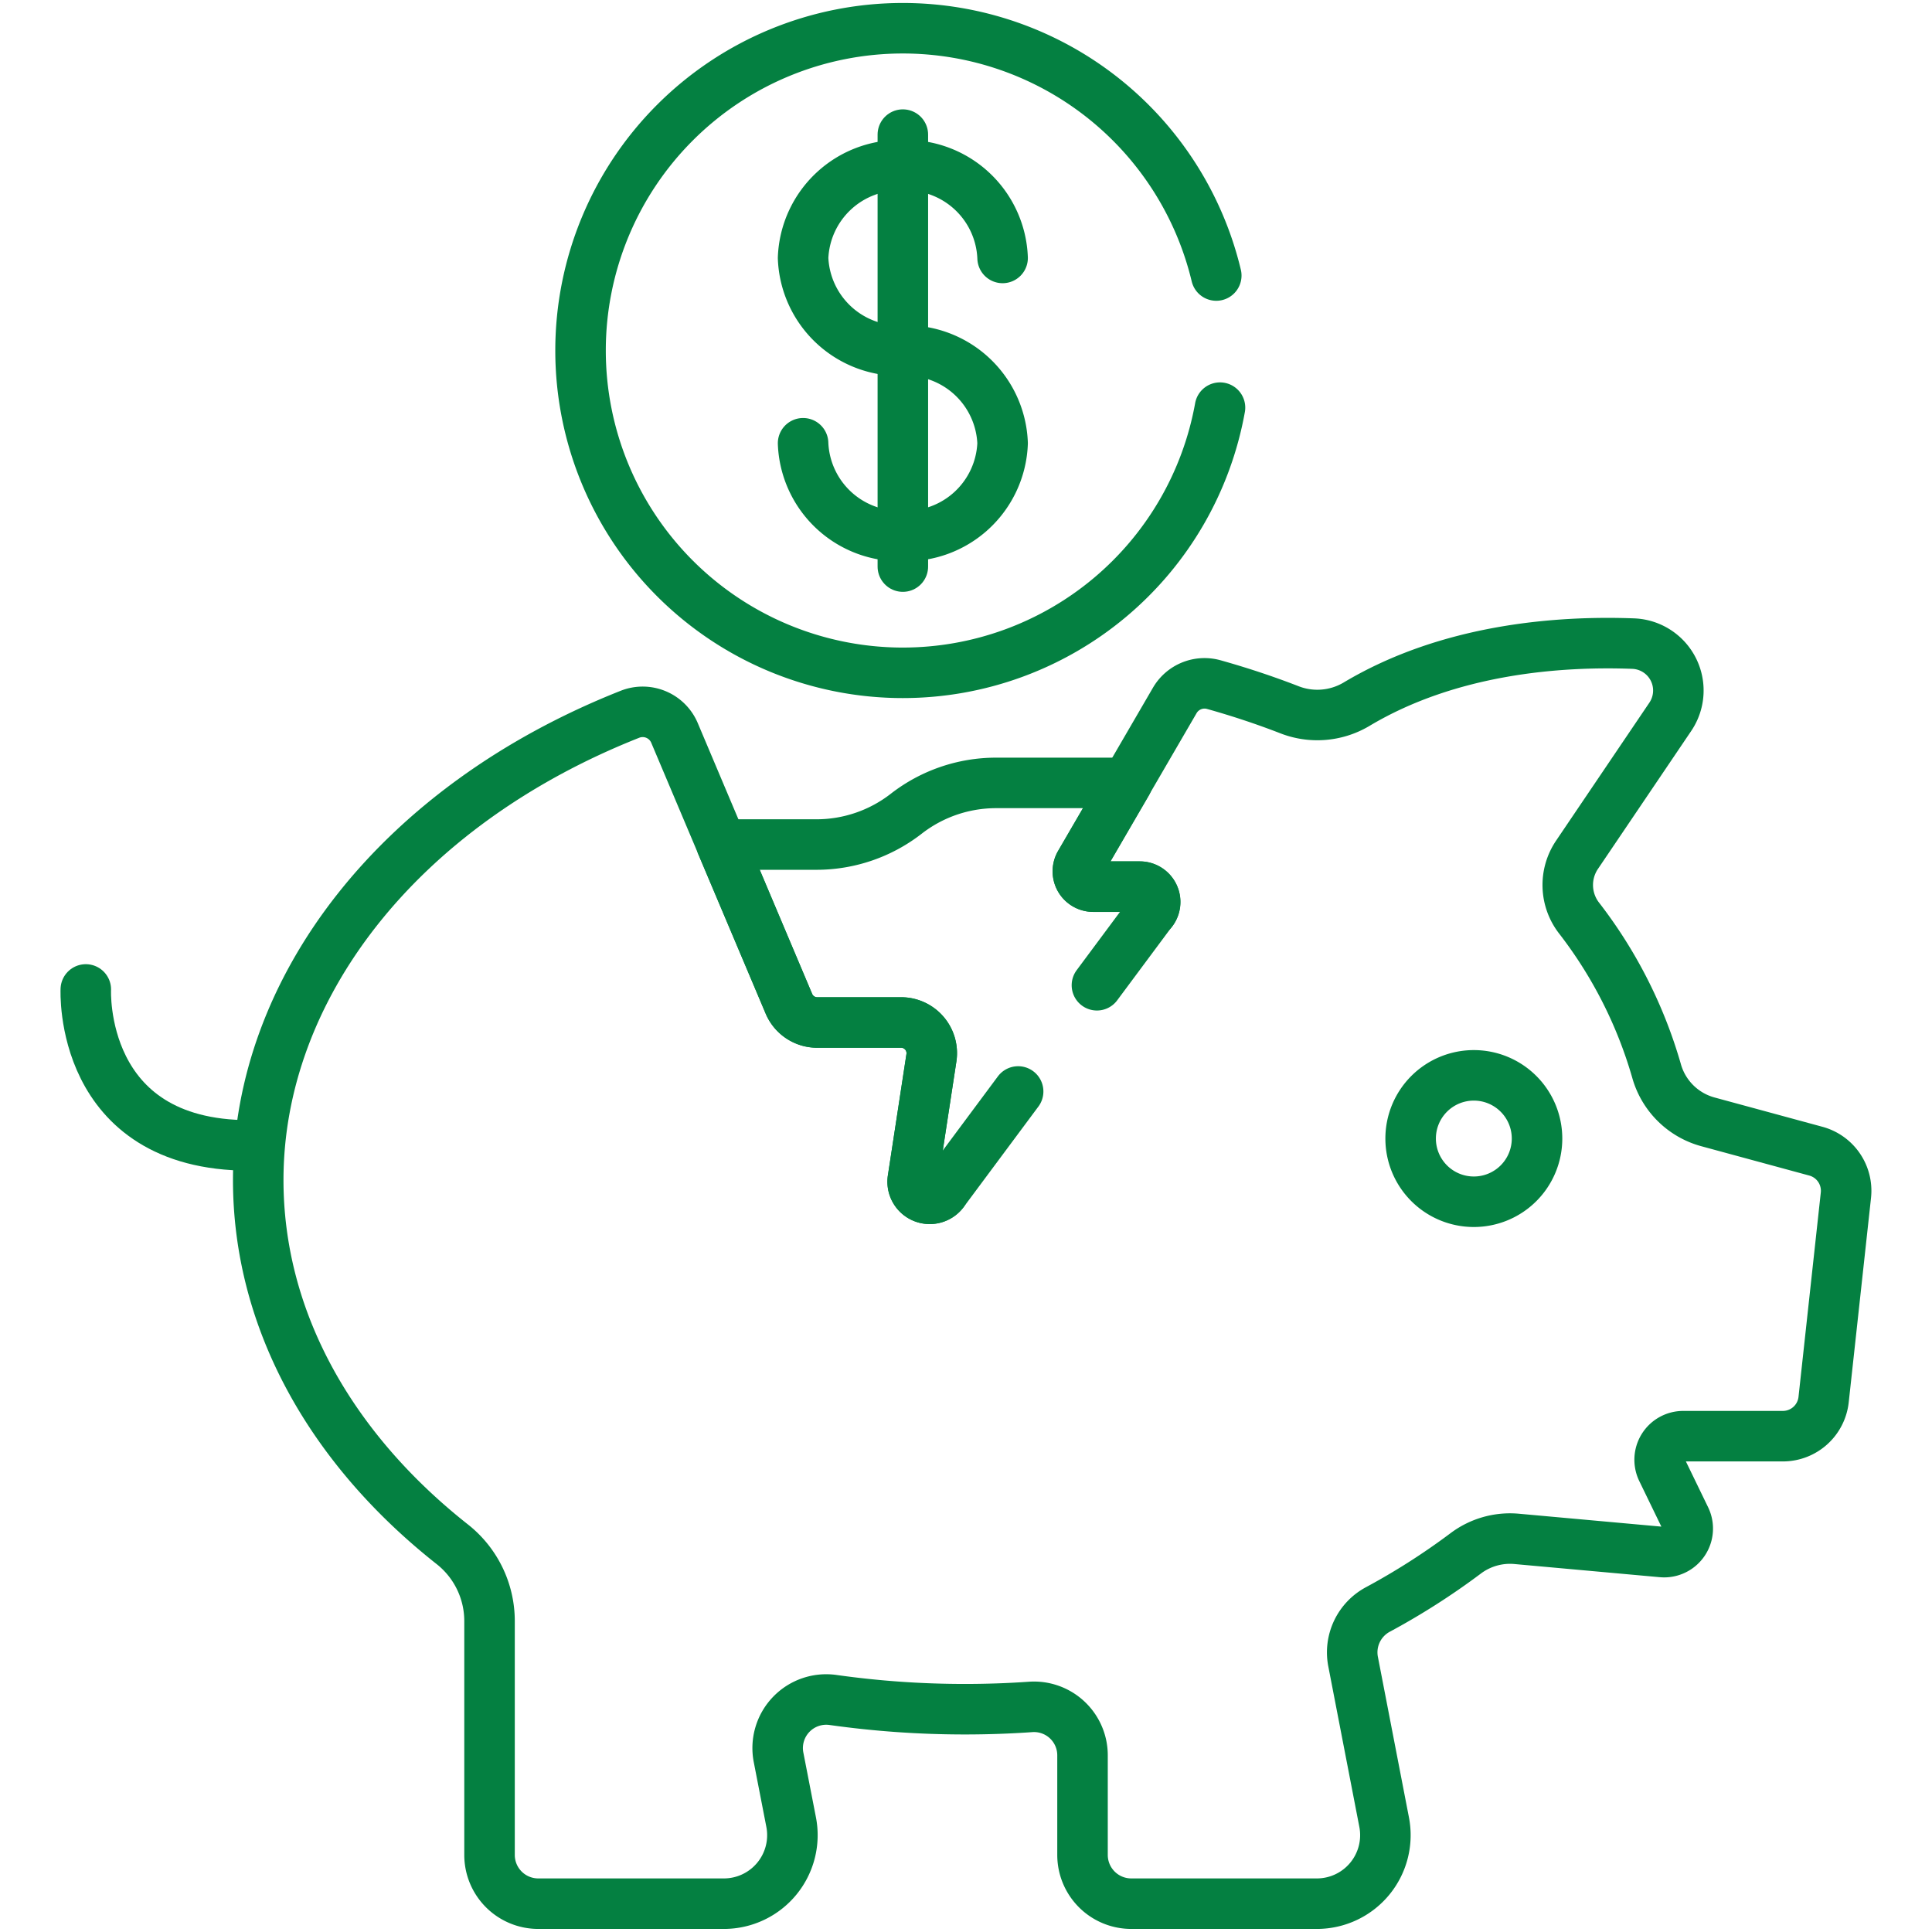 <svg xmlns="http://www.w3.org/2000/svg" xmlns:xlink="http://www.w3.org/1999/xlink" width="152.999" height="152.999" viewBox="0 0 152.999 152.999">
  <defs>
    <clipPath id="clip-path">
      <path id="path2811" d="M0-682.665H153v153H0Z" transform="translate(0 682.665)" fill="none"/>
    </clipPath>
  </defs>
  <g id="g2805" transform="translate(0 682.665)">
    <g id="g2807" transform="translate(0 -682.665)">
      <g id="g2809" clip-path="url(#clip-path)">
        <g id="g2815" transform="translate(63.599 27.765)">
          <path id="path2817" d="M-27.345,0a7.634,7.634,0,0,1,7.9,7.338,7.634,7.634,0,0,1-7.9,7.338,7.634,7.634,0,0,1-7.9-7.338" transform="translate(35.244)" fill="none" stroke="#048041" stroke-linecap="round" stroke-linejoin="round" stroke-miterlimit="10" stroke-width="4"/>
        </g>
        <g id="g2819" transform="translate(63.599 13.089)">
          <path id="path2821" d="M-27.345-50.807a7.634,7.634,0,0,1-7.9-7.338,7.634,7.634,0,0,1,7.9-7.338,7.634,7.634,0,0,1,7.9,7.338" transform="translate(35.244 65.483)" fill="none" stroke="#048041" stroke-linecap="round" stroke-linejoin="round" stroke-miterlimit="10" stroke-width="4"/>
        </g>
        <g id="g2823" transform="translate(71.498 10.66)">
          <path id="path2825" d="M0,0V34.209" fill="none" stroke="#048041" stroke-linecap="round" stroke-linejoin="round" stroke-miterlimit="10" stroke-width="4"/>
        </g>
        <g id="g2827" transform="translate(111.711 85.159)">
          <path id="path2829" d="M-17.328,0a5.006,5.006,0,0,1,5.005,5.005,5.005,5.005,0,0,1-5.005,5.005,5.005,5.005,0,0,1-5.005-5.005A5.005,5.005,0,0,1-17.328,0Z" transform="translate(22.333)" fill="none" stroke="#048041" stroke-linecap="round" stroke-linejoin="round" stroke-miterlimit="10" stroke-width="4"/>
        </g>
        <g id="g2831" transform="translate(6.791 78.356)">
          <path id="path2833" d="M-.014,0s-.6,12.351,12.949,12.351" transform="translate(0.018)" fill="none" stroke="#048041" stroke-linecap="round" stroke-linejoin="round" stroke-miterlimit="10" stroke-width="4"/>
        </g>
        <g id="g2835" transform="translate(57.146 62.001)">
          <path id="path2837" d="M-118.045-35.158a1.214,1.214,0,0,0-.974-1.938h-3.693a1.214,1.214,0,0,1-1.049-1.824l3.718-6.394H-130.41a11.585,11.585,0,0,0-7.113,2.441,11.584,11.584,0,0,1-7.112,2.44h-7.509l5.329,12.611a2.428,2.428,0,0,0,2.237,1.483h6.647a2.429,2.429,0,0,1,2.4,2.8L-137-13.934a1.353,1.353,0,0,0,2.423,1.012" transform="translate(152.144 45.313)" fill="none" stroke="#048041" stroke-linecap="round" stroke-linejoin="round" stroke-miterlimit="10" stroke-width="4"/>
        </g>
        <g id="g2839" transform="translate(20.452 50.938)">
          <path id="path2841" d="M-208.322-122.891l-5.914,7.955a1.353,1.353,0,0,1-2.423-1.012l1.47-9.608a2.429,2.429,0,0,0-2.4-2.8h-6.647a2.428,2.428,0,0,1-2.237-1.483l-9.062-21.447a2.736,2.736,0,0,0-3.527-1.477C-257.447-145.488-268.5-131-268.5-115.879c0,11.174,5.841,21.327,15.36,28.84a7.743,7.743,0,0,1,2.957,6.075v18.534a3.859,3.859,0,0,0,3.859,3.859h14.7a5.425,5.425,0,0,0,5.327-6.456l-1-5.145a3.846,3.846,0,0,1,4.334-4.528,74.5,74.5,0,0,0,10.426.728q2.633,0,5.2-.18a3.842,3.842,0,0,1,4.114,3.831v7.891a3.859,3.859,0,0,0,3.859,3.859h14.7a5.425,5.425,0,0,0,5.327-6.456l-2.461-12.726a3.853,3.853,0,0,1,1.967-4.118,55.268,55.268,0,0,0,6.955-4.443,5.838,5.838,0,0,1,4.036-1.146l11.511,1.042a1.867,1.867,0,0,0,1.848-2.674l-1.852-3.819a1.867,1.867,0,0,1,1.68-2.682h7.89a3.249,3.249,0,0,0,3.229-2.9l1.765-16.183a3.248,3.248,0,0,0-2.378-3.487l-8.573-2.329a5.806,5.806,0,0,1-4.053-4.058,36.024,36.024,0,0,0-6.143-12.094,4.273,4.273,0,0,1-.148-4.989l7.386-10.925a3.717,3.717,0,0,0-2.926-5.8c-5.8-.22-14.555.387-21.95,4.818a6.077,6.077,0,0,1-5.319.406q-2.885-1.117-5.961-1.979a2.727,2.727,0,0,0-3.088,1.262l-7.509,12.911a1.213,1.213,0,0,0,1.049,1.824h3.693a1.214,1.214,0,0,1,.974,1.938l-4.367,5.875" transform="translate(268.498 158.389)" fill="none" stroke="#048041" stroke-linecap="round" stroke-linejoin="round" stroke-miterlimit="10" stroke-width="4"/>
        </g>
        <g id="g2843" transform="translate(45.975 2.241)">
          <path id="path2845" d="M-174.287-67.8a25.528,25.528,0,0,0-24.821-19.583,25.523,25.523,0,0,0-25.523,25.523,25.523,25.523,0,0,0,25.523,25.523,25.525,25.525,0,0,0,25.116-21" transform="translate(224.631 87.378)" fill="none" stroke="#048041" stroke-linecap="round" stroke-linejoin="round" stroke-miterlimit="10" stroke-width="4"/>
        </g>
      </g>
    </g>
  </g>
</svg>

